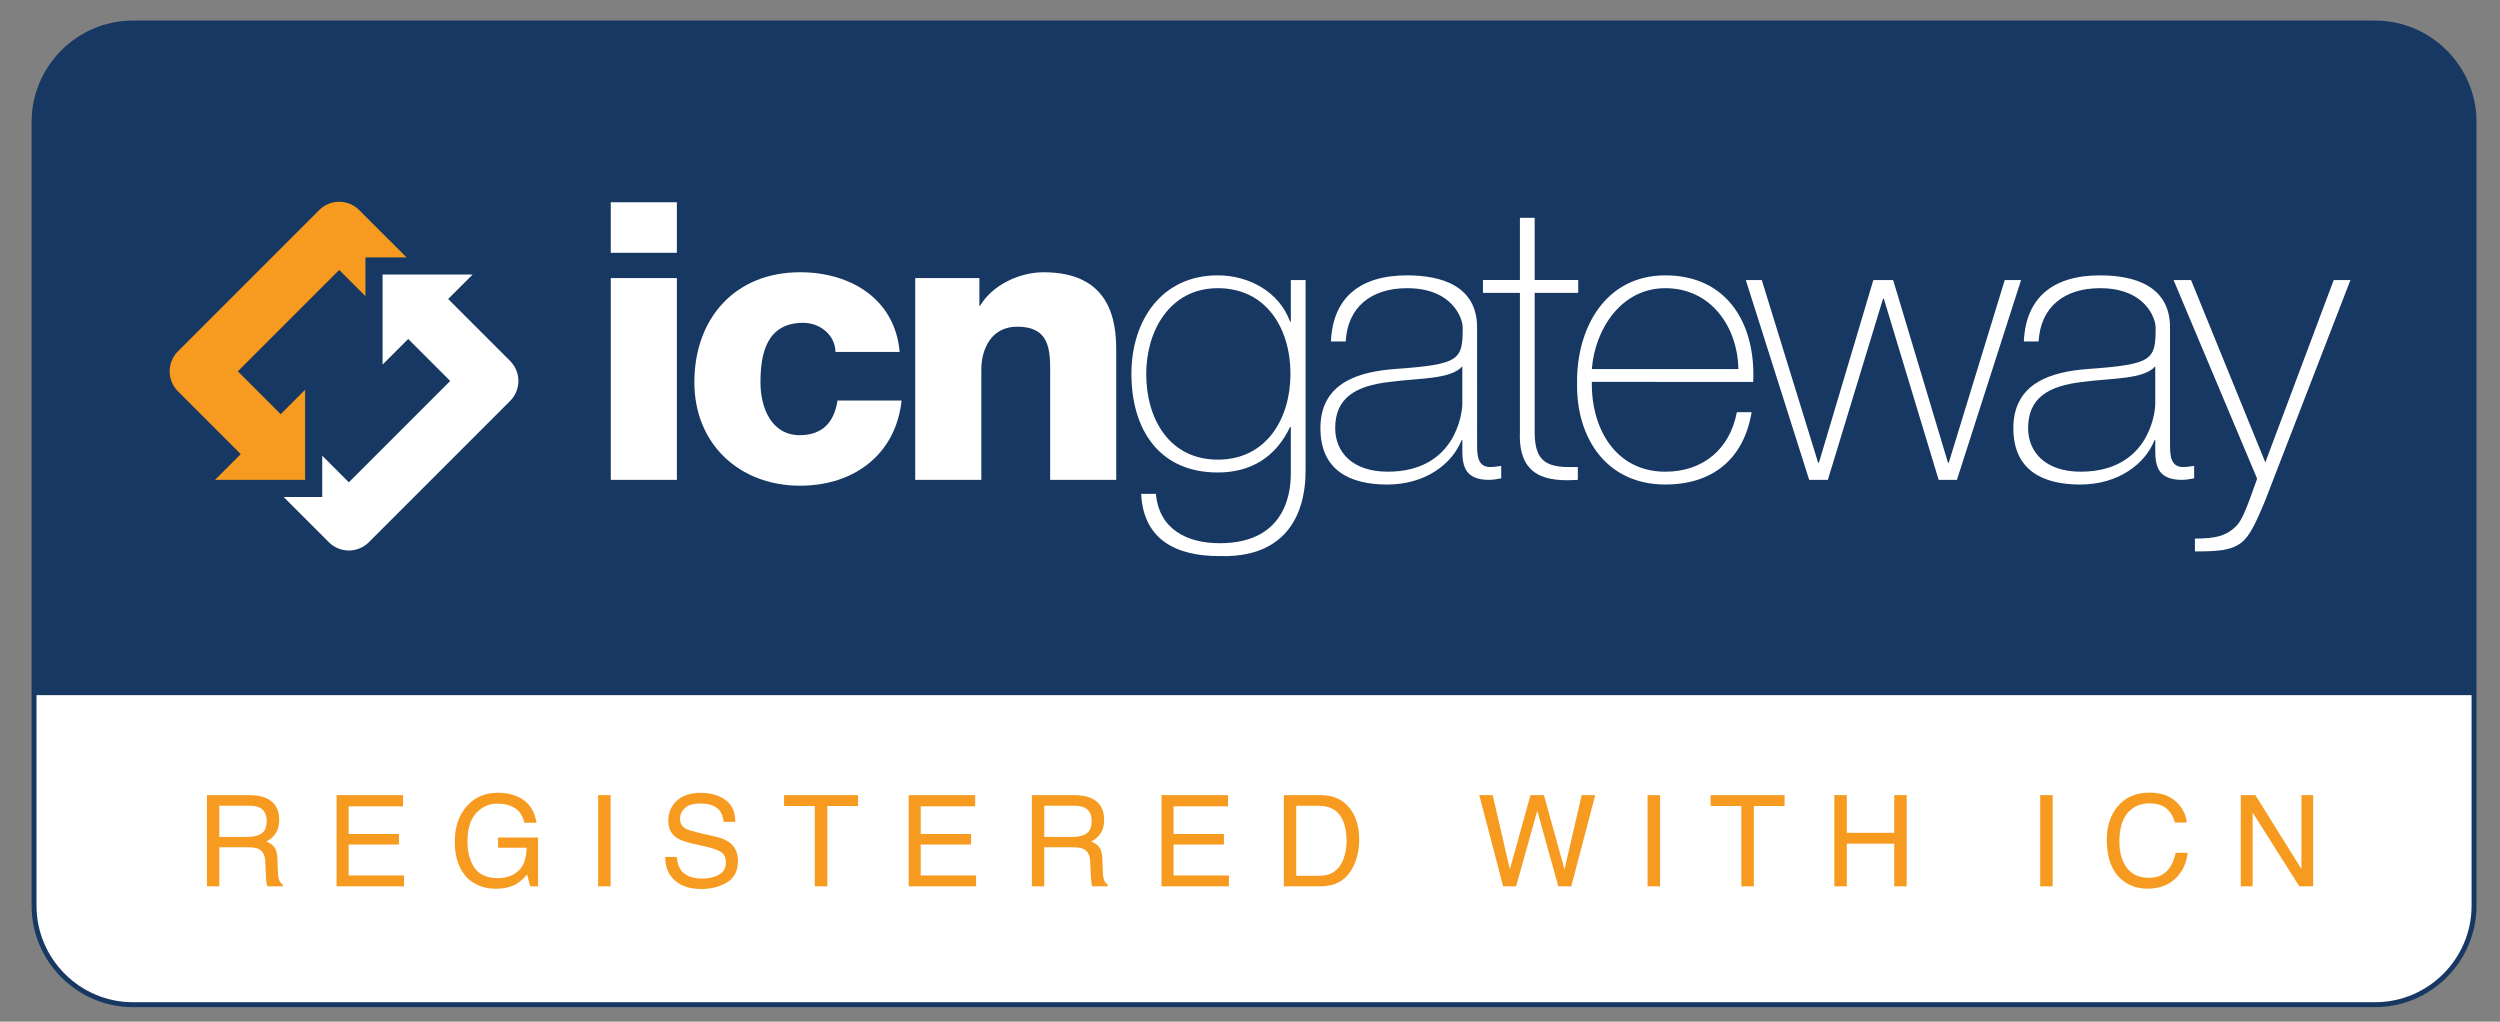 <svg xmlns="http://www.w3.org/2000/svg" xmlns:xlink="http://www.w3.org/1999/xlink" id="Layer_1" x="0px" y="0px" width="253.667px" height="103.667px" viewBox="0 0 253.667 103.667" xml:space="preserve"><rect x="0" y="0" width="253.667" height="103.667" fill="#808080" stroke="none"/><g>	<defs>		<path id="SVGID_1_" d="M251.033,91.908c0,5.518-4.516,10.033-10.034,10.033H13.488c-5.518,0-10.032-4.515-10.032-10.033V12.369   c0-5.517,4.514-10.032,10.032-10.032h227.511c5.519,0,10.034,4.515,10.034,10.032V91.908z"></path>	</defs>	<clipPath id="SVGID_2_">		<use xlink:href="#SVGID_1_"></use>	</clipPath>	<g clip-path="url(#SVGID_2_)">		<polyline fill-rule="evenodd" clip-rule="evenodd" fill="#173862" points="1.738,100.723 253.969,100.723 253.969,0.903    1.738,0.903 1.738,100.723   "></polyline>		<rect x="1.738" y="70.531" fill="#FFFFFF" width="252.23" height="31.768"></rect>		<g>			<path fill="#F69B1F" d="M21,80.679h4.283c0.705,0,1.286,0.104,1.744,0.311c0.869,0.394,1.304,1.124,1.304,2.184    c0,0.555-0.115,1.009-0.345,1.361c-0.228,0.353-0.548,0.637-0.959,0.851c0.361,0.147,0.633,0.34,0.815,0.58    c0.183,0.238,0.285,0.628,0.306,1.164l0.045,1.242c0.013,0.352,0.042,0.616,0.088,0.788c0.076,0.293,0.21,0.483,0.403,0.565    v0.209h-1.536c-0.043-0.08-0.076-0.183-0.102-0.31c-0.024-0.126-0.045-0.368-0.062-0.73l-0.076-1.543    c-0.029-0.604-0.254-1.008-0.675-1.214c-0.238-0.114-0.614-0.17-1.126-0.17h-2.854v3.967H21V80.679z M25.149,84.919    c0.588,0,1.052-0.118,1.395-0.353c0.341-0.235,0.514-0.659,0.514-1.272c0-0.659-0.239-1.108-0.717-1.348    c-0.257-0.125-0.6-0.188-1.028-0.188h-3.061v3.161H25.149z"></path>			<path fill="#F69B1F" d="M34.151,80.679h6.745v1.134h-5.523v2.81h5.108v1.07h-5.108v3.137h5.619v1.102h-6.841V80.679z"></path>			<path fill="#F69B1F" d="M52.758,80.945c0.919,0.483,1.481,1.329,1.687,2.538h-1.239c-0.151-0.676-0.464-1.168-0.939-1.477    c-0.474-0.31-1.072-0.463-1.794-0.463c-0.856,0-1.578,0.321-2.163,0.964c-0.587,0.642-0.879,1.599-0.879,2.872    c0,1.1,0.243,1.995,0.725,2.686c0.483,0.69,1.269,1.036,2.36,1.036c0.835,0,1.527-0.242,2.076-0.728    c0.547-0.485,0.829-1.27,0.841-2.353h-2.897v-1.039h4.062v4.95h-0.806l-0.303-1.191c-0.424,0.467-0.799,0.791-1.126,0.971    c-0.55,0.31-1.25,0.464-2.098,0.464c-1.097,0-2.039-0.354-2.828-1.063c-0.86-0.89-1.292-2.112-1.292-3.665    c0-1.549,0.419-2.781,1.26-3.696c0.798-0.873,1.831-1.31,3.099-1.31C51.373,80.442,52.124,80.609,52.758,80.945z"></path>			<path fill="#F69B1F" d="M60.691,80.679h1.265v9.253h-1.265V80.679z"></path>			<path fill="#F69B1F" d="M68.678,86.947c0.03,0.524,0.154,0.952,0.373,1.28c0.416,0.613,1.147,0.918,2.198,0.918    c0.47,0,0.898-0.066,1.285-0.203c0.747-0.258,1.12-0.725,1.12-1.396c0-0.503-0.156-0.863-0.472-1.078    c-0.318-0.21-0.818-0.392-1.498-0.548l-1.254-0.283c-0.82-0.185-1.398-0.388-1.739-0.61c-0.588-0.387-0.882-0.965-0.882-1.733    c0-0.832,0.288-1.513,0.864-2.046c0.575-0.533,1.39-0.8,2.443-0.8c0.97,0,1.793,0.233,2.473,0.703    c0.677,0.467,1.017,1.216,1.017,2.244h-1.178c-0.063-0.496-0.198-0.876-0.403-1.139c-0.382-0.483-1.03-0.726-1.945-0.726    c-0.739,0-1.271,0.156-1.593,0.466C69.161,82.307,69,82.668,69,83.08c0,0.454,0.189,0.785,0.567,0.996    c0.248,0.134,0.808,0.302,1.681,0.504l1.297,0.296c0.625,0.142,1.108,0.337,1.449,0.585c0.588,0.433,0.882,1.061,0.882,1.884    c0,1.024-0.373,1.756-1.119,2.197c-0.745,0.441-1.61,0.661-2.597,0.661c-1.151,0-2.051-0.292-2.702-0.883    c-0.65-0.582-0.97-1.374-0.957-2.373H68.678z"></path>			<path fill="#F69B1F" d="M87.065,80.679v1.104h-3.118v8.149h-1.273v-8.149h-3.117v-1.104H87.065z"></path>			<path fill="#F69B1F" d="M92.201,80.679h6.746v1.134h-5.524v2.81h5.108v1.07h-5.108v3.137h5.618v1.102h-6.839V80.679z"></path>			<path fill="#F69B1F" d="M104.704,80.679h4.282c0.706,0,1.288,0.104,1.745,0.311c0.87,0.394,1.303,1.124,1.303,2.184    c0,0.555-0.113,1.009-0.342,1.361c-0.23,0.353-0.548,0.637-0.961,0.851c0.361,0.147,0.633,0.34,0.815,0.58    c0.183,0.238,0.285,0.628,0.307,1.164l0.043,1.242c0.013,0.352,0.042,0.616,0.088,0.788c0.076,0.293,0.21,0.483,0.402,0.565    v0.209h-1.536c-0.042-0.08-0.076-0.183-0.101-0.31c-0.026-0.126-0.046-0.368-0.063-0.73l-0.076-1.543    c-0.03-0.604-0.253-1.008-0.673-1.214c-0.24-0.114-0.616-0.17-1.129-0.17h-2.852v3.967h-1.254V80.679z M108.855,84.919    c0.588,0,1.052-0.118,1.394-0.353c0.343-0.235,0.514-0.659,0.514-1.272c0-0.659-0.24-1.108-0.719-1.348    c-0.256-0.125-0.597-0.188-1.025-0.188h-3.062v3.161H108.855z"></path>			<path fill="#F69B1F" d="M117.857,80.679h6.746v1.134h-5.524v2.81h5.107v1.07h-5.107v3.137h5.617v1.102h-6.839V80.679z"></path>			<path fill="#F69B1F" d="M130.267,80.679h3.747c1.273,0,2.259,0.453,2.961,1.355c0.625,0.815,0.937,1.859,0.937,3.13    c0,0.982-0.184,1.872-0.554,2.664c-0.651,1.403-1.769,2.104-3.356,2.104h-3.734V80.679z M133.762,88.862    c0.424,0,0.773-0.045,1.045-0.131c0.487-0.166,0.887-0.479,1.196-0.947c0.249-0.372,0.427-0.851,0.536-1.436    c0.062-0.346,0.094-0.669,0.094-0.968c0-1.147-0.228-2.036-0.684-2.67s-1.189-0.951-2.201-0.951h-2.223v7.104H133.762z"></path>			<path fill="#F69B1F" d="M151.458,80.679l1.745,7.527l2.091-7.527h1.361l2.09,7.527l1.744-7.527h1.375l-2.432,9.253h-1.315    l-2.136-7.67l-2.147,7.67h-1.316l-2.418-9.253H151.458z"></path>			<path fill="#F69B1F" d="M167.174,80.679h1.266v9.253h-1.266V80.679z"></path>			<path fill="#F69B1F" d="M181.076,80.679v1.104h-3.118v8.149h-1.271v-8.149h-3.117v-1.104H181.076z"></path>			<path fill="#F69B1F" d="M186.124,80.679h1.266v3.825h4.812v-3.825h1.266v9.253h-1.266v-4.326h-4.812v4.326h-1.266V80.679z"></path>			<path fill="#F69B1F" d="M207.014,80.679h1.264v9.253h-1.264V80.679z"></path>			<path fill="#F69B1F" d="M220.809,81.354c0.646,0.617,1.005,1.318,1.076,2.103h-1.22c-0.14-0.596-0.416-1.068-0.829-1.417    c-0.414-0.348-0.996-0.523-1.74-0.523c-0.913,0-1.648,0.321-2.208,0.96c-0.561,0.64-0.84,1.622-0.84,2.944    c0,1.083,0.252,1.962,0.759,2.636c0.505,0.674,1.257,1.011,2.263,1.011c0.922,0,1.627-0.354,2.11-1.064    c0.255-0.374,0.445-0.865,0.572-1.474h1.223c-0.109,0.974-0.472,1.791-1.084,2.45c-0.734,0.792-1.726,1.19-2.972,1.19    c-1.077,0-1.979-0.325-2.71-0.978c-0.961-0.859-1.442-2.188-1.442-3.987c0-1.364,0.362-2.482,1.084-3.355    c0.781-0.948,1.859-1.424,3.23-1.424C219.255,80.428,220.162,80.737,220.809,81.354z"></path>			<path fill="#F69B1F" d="M227.366,80.679h1.479l4.675,7.497v-7.497h1.189v9.253h-1.404l-4.741-7.489v7.489h-1.198V80.679z"></path>		</g>		<g>			<defs>				<rect id="SVGID_3_" x="17.217" y="20.475" width="221.277" height="35.957"></rect>			</defs>			<clipPath id="SVGID_4_">				<use xlink:href="#SVGID_3_"></use>			</clipPath>			<path clip-path="url(#SVGID_4_)" fill="#F69B1F" d="M36.444,21.313c-0.538-0.539-1.265-0.84-2.027-0.84    c-0.757,0-1.486,0.301-2.026,0.838L18.052,35.649c-0.536,0.536-0.837,1.265-0.837,2.027c0,0.758,0.301,1.488,0.837,2.026    l6.377,6.376l-2.613,2.615h9.141v-9.143l-2.475,2.475l-4.351-4.35l10.285-10.284l2.664,2.664v-3.941h4.167L36.444,21.313z"></path>			<path clip-path="url(#SVGID_4_)" fill="#FFFFFF" d="M51.761,36.628l-6.29-6.289l2.49-2.486h-9.139v9.139l2.597-2.599l4.262,4.262    L35.397,48.937l-2.702-2.701v4.196h-3.914l4.59,4.587c0.537,0.537,1.265,0.84,2.026,0.84c0.762,0,1.49-0.303,2.026-0.84    l14.337-14.337C52.88,39.562,52.88,37.748,51.761,36.628"></path>			<path clip-path="url(#SVGID_4_)" fill="#FFFFFF" d="M68.679,25.653h-6.707v-5.128h6.707V25.653z M61.974,28.216h6.707V48.69    h-6.707V28.216z"></path>			<path clip-path="url(#SVGID_4_)" fill="#FFFFFF" d="M84.776,35.712c-0.039-1.735-1.579-2.957-3.274-2.957    c-3.748,0-4.34,3.193-4.34,6.034c0,2.643,1.144,5.366,3.985,5.366c2.327,0,3.511-1.342,3.827-3.513h6.509    c-0.592,5.483-4.853,8.641-10.296,8.641c-6.152,0-10.731-4.221-10.731-10.494c0-6.511,4.144-11.165,10.731-11.165    c5.09,0,9.626,2.685,10.099,8.088H84.776z"></path>			<path clip-path="url(#SVGID_4_)" fill="#FFFFFF" d="M92.865,28.216h6.509v2.802h0.08c1.224-2.092,3.983-3.393,6.429-3.393    c6.826,0,7.377,4.97,7.377,7.929V48.69h-6.705v-9.901c0-2.801,0.314-5.64-3.356-5.64c-2.522,0-3.627,2.128-3.627,4.378V48.69    h-6.708V28.216z"></path>			<path clip-path="url(#SVGID_4_)" fill="#FFFFFF" d="M132.474,28.416v19.209c0,1.577,0,9.073-8.755,8.799    c-4.339,0-7.693-1.618-7.93-6.312h1.5c0.314,3.589,3.155,5.007,6.47,5.007c7.1,0,7.217-5.797,7.217-7.139v-4.654h-0.078    c-1.421,2.999-3.905,4.616-7.337,4.616c-5.958,0-8.759-4.38-8.759-10.021c0-5.365,3.038-9.981,8.759-9.981    c3.157,0,6.234,1.657,7.337,4.695h0.078v-4.22H132.474z M116.304,37.922c0,4.773,2.483,8.716,7.258,8.716    c4.931,0,7.377-4.14,7.377-8.716c0-4.538-2.408-8.681-7.377-8.681C118.669,29.241,116.304,33.622,116.304,37.922"></path>			<path clip-path="url(#SVGID_4_)" fill="#FFFFFF" d="M149.876,44.945c0,1.181,0,2.444,1.343,2.444c0.275,0,0.63-0.04,1.104-0.118    v1.262c-0.434,0.079-0.829,0.157-1.222,0.157c-2.368,0-2.722-1.301-2.722-2.959v-1.063h-0.081    c-0.945,2.405-3.667,4.497-7.534,4.497c-3.826,0-6.785-1.46-6.785-5.721c0-4.733,4.102-5.721,7.457-5.995    c6.707-0.475,6.981-0.907,6.981-4.221c0-0.907-1.027-3.986-5.641-3.986c-3.63,0-6.034,1.896-6.232,5.406h-1.499    c0.196-4.458,2.958-6.707,7.731-6.707c3.551,0,7.1,1.105,7.1,5.287V44.945z M148.378,37.171c-1.184,1.34-4.418,1.184-7.338,1.579    c-3.55,0.393-5.562,1.657-5.562,4.693c0,2.446,1.773,4.417,5.324,4.417c6.825,0,7.575-5.836,7.575-6.902V37.171z"></path>			<path clip-path="url(#SVGID_4_)" fill="#FFFFFF" d="M160.136,29.716h-4.418v14.162c0,3.274,1.538,3.59,4.379,3.511v1.3    c-3.077,0.197-6.036-0.235-5.877-4.812V29.716h-3.749v-1.302h3.749v-6.313h1.498v6.313h4.418V29.716z"></path>			<path clip-path="url(#SVGID_4_)" fill="#FFFFFF" d="M161.518,38.75c-0.08,4.772,2.444,9.112,7.456,9.112    c3.828,0,6.547-2.288,7.259-6.036h1.497c-0.787,4.733-3.942,7.336-8.756,7.336c-5.919,0-9.035-4.654-8.954-10.255    c-0.081-5.563,2.838-10.967,8.954-10.967c6.352,0,9.192,5.01,8.917,10.81H161.518z M176.389,37.449    c-0.079-4.262-2.761-8.208-7.416-8.208c-4.498,0-7.141,4.183-7.456,8.208H176.389z"></path>			<polygon clip-path="url(#SVGID_4_)" fill="#FFFFFF" points="184.481,46.955 184.559,46.955 190.082,28.415 192.091,28.415     197.656,46.955 197.734,46.955 203.416,28.415 205.072,28.415 198.563,48.69 196.708,48.69 191.146,30.309 191.066,30.309     185.466,48.69 183.572,48.69 177.141,28.415 178.762,28.415    "></polygon>			<path clip-path="url(#SVGID_4_)" fill="#FFFFFF" d="M220.186,44.945c0,1.181,0,2.444,1.342,2.444c0.275,0,0.631-0.04,1.104-0.118    v1.262c-0.436,0.079-0.828,0.157-1.222,0.157c-2.367,0-2.723-1.301-2.723-2.959v-1.063h-0.079    c-0.946,2.405-3.668,4.497-7.535,4.497c-3.826,0-6.785-1.46-6.785-5.721c0-4.733,4.103-5.721,7.458-5.995    c6.705-0.475,6.979-0.907,6.979-4.221c0-0.907-1.024-3.986-5.639-3.986c-3.629,0-6.037,1.896-6.235,5.406h-1.498    c0.197-4.458,2.958-6.707,7.733-6.707c3.547,0,7.1,1.105,7.1,5.287V44.945z M218.687,37.171c-1.183,1.34-4.419,1.184-7.338,1.579    c-3.552,0.393-5.563,1.657-5.563,4.693c0,2.446,1.777,4.417,5.328,4.417c6.824,0,7.573-5.836,7.573-6.902V37.171z"></path>			<path clip-path="url(#SVGID_4_)" fill="#FFFFFF" d="M220.544,28.415h1.774l7.536,18.501l6.94-18.501h1.698l-8.68,22.447    c-0.828,1.972-1.498,3.511-2.366,4.181c-1.064,0.827-2.445,0.907-4.735,0.907v-1.303c2.133,0,3.196-0.274,4.224-1.301    c0.59-0.59,1.142-2.091,2.089-4.773L220.544,28.415z"></path>		</g>	</g>	<use xlink:href="#SVGID_1_" fill="none" stroke="#173862" stroke-width="0.5"></use></g></svg>